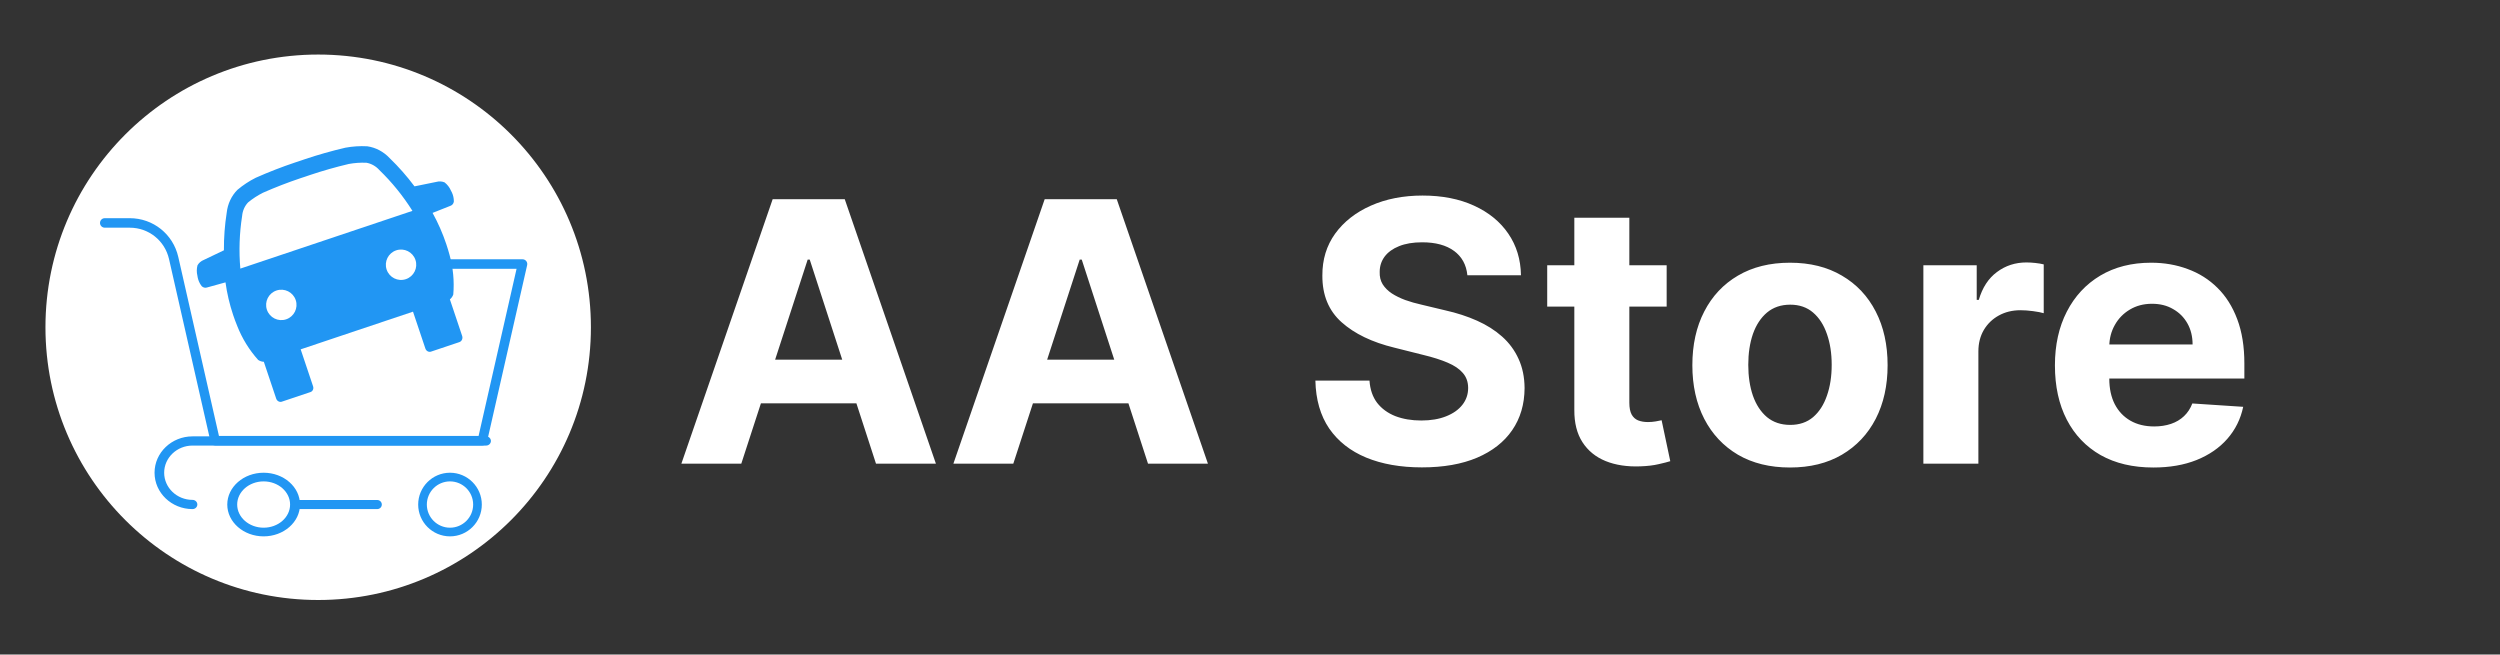 <svg width="275" height="72" viewBox="0 0 275 72" fill="none" xmlns="http://www.w3.org/2000/svg">
<rect x="0" y="0" width="275" height="72" fill="#333333" stroke="none"/>
<path d="M81.543 51H74.952L84.994 21.909H92.921L102.949 51H96.358L89.071 28.557H88.844L81.543 51ZM81.131 39.565H96.699V44.367H81.131V39.565ZM111.464 51H104.874L114.916 21.909H122.842L132.871 51H126.28L118.993 28.557H118.766L111.464 51ZM111.053 39.565H126.621V44.367H111.053V39.565ZM161.411 30.276C161.298 29.13 160.81 28.24 159.948 27.605C159.086 26.971 157.917 26.653 156.44 26.653C155.436 26.653 154.588 26.796 153.897 27.079C153.206 27.354 152.675 27.738 152.306 28.23C151.946 28.723 151.766 29.281 151.766 29.906C151.747 30.427 151.856 30.882 152.093 31.27C152.339 31.658 152.675 31.994 153.102 32.278C153.528 32.553 154.02 32.794 154.579 33.003C155.138 33.202 155.734 33.372 156.369 33.514L158.982 34.139C160.251 34.423 161.416 34.802 162.477 35.276C163.537 35.749 164.456 36.331 165.232 37.023C166.009 37.714 166.61 38.528 167.036 39.466C167.472 40.403 167.694 41.478 167.704 42.69C167.694 44.471 167.24 46.014 166.34 47.321C165.45 48.618 164.162 49.627 162.477 50.347C160.8 51.057 158.779 51.412 156.411 51.412C154.063 51.412 152.017 51.052 150.275 50.332C148.542 49.613 147.188 48.547 146.212 47.136C145.246 45.716 144.74 43.959 144.692 41.867H150.644C150.71 42.842 150.99 43.656 151.482 44.31C151.984 44.954 152.652 45.441 153.485 45.773C154.328 46.095 155.28 46.256 156.34 46.256C157.382 46.256 158.286 46.104 159.053 45.801C159.83 45.498 160.431 45.077 160.857 44.537C161.283 43.997 161.496 43.377 161.496 42.676C161.496 42.023 161.302 41.474 160.914 41.028C160.535 40.583 159.977 40.205 159.238 39.892C158.509 39.58 157.614 39.295 156.553 39.04L153.386 38.244C150.933 37.648 148.996 36.715 147.576 35.446C146.156 34.177 145.45 32.468 145.46 30.318C145.45 28.557 145.919 27.018 146.866 25.702C147.822 24.385 149.134 23.358 150.8 22.619C152.467 21.881 154.361 21.511 156.482 21.511C158.641 21.511 160.526 21.881 162.136 22.619C163.755 23.358 165.014 24.385 165.914 25.702C166.814 27.018 167.278 28.543 167.306 30.276H161.411ZM183.332 29.182V33.727H170.193V29.182H183.332ZM173.176 23.954H179.227V44.295C179.227 44.854 179.313 45.29 179.483 45.602C179.653 45.905 179.89 46.118 180.193 46.242C180.506 46.365 180.866 46.426 181.273 46.426C181.557 46.426 181.841 46.403 182.125 46.355C182.409 46.298 182.627 46.256 182.778 46.227L183.73 50.73C183.427 50.825 183.001 50.934 182.452 51.057C181.902 51.189 181.235 51.27 180.449 51.298C178.991 51.355 177.712 51.161 176.614 50.716C175.525 50.271 174.677 49.58 174.071 48.642C173.465 47.705 173.167 46.521 173.176 45.091V23.954ZM196.898 51.426C194.691 51.426 192.783 50.957 191.173 50.02C189.573 49.073 188.337 47.757 187.466 46.071C186.595 44.376 186.159 42.411 186.159 40.176C186.159 37.922 186.595 35.953 187.466 34.267C188.337 32.572 189.573 31.256 191.173 30.318C192.783 29.371 194.691 28.898 196.898 28.898C199.104 28.898 201.008 29.371 202.608 30.318C204.218 31.256 205.458 32.572 206.33 34.267C207.201 35.953 207.636 37.922 207.636 40.176C207.636 42.411 207.201 44.376 206.33 46.071C205.458 47.757 204.218 49.073 202.608 50.02C201.008 50.957 199.104 51.426 196.898 51.426ZM196.926 46.739C197.93 46.739 198.768 46.455 199.44 45.886C200.113 45.309 200.619 44.523 200.96 43.528C201.311 42.534 201.486 41.403 201.486 40.133C201.486 38.865 201.311 37.733 200.96 36.739C200.619 35.744 200.113 34.958 199.44 34.381C198.768 33.803 197.93 33.514 196.926 33.514C195.913 33.514 195.061 33.803 194.369 34.381C193.688 34.958 193.171 35.744 192.821 36.739C192.48 37.733 192.31 38.865 192.31 40.133C192.31 41.403 192.48 42.534 192.821 43.528C193.171 44.523 193.688 45.309 194.369 45.886C195.061 46.455 195.913 46.739 196.926 46.739ZM211.571 51V29.182H217.438V32.989H217.665C218.063 31.634 218.73 30.612 219.668 29.921C220.605 29.22 221.685 28.869 222.906 28.869C223.209 28.869 223.536 28.888 223.886 28.926C224.237 28.964 224.545 29.016 224.81 29.082V34.452C224.526 34.367 224.133 34.291 223.631 34.224C223.129 34.158 222.67 34.125 222.253 34.125C221.363 34.125 220.567 34.319 219.866 34.707C219.175 35.086 218.626 35.617 218.219 36.298C217.821 36.98 217.622 37.766 217.622 38.656V51H211.571ZM236.866 51.426C234.621 51.426 232.69 50.972 231.07 50.062C229.46 49.144 228.22 47.847 227.349 46.17C226.478 44.485 226.042 42.492 226.042 40.19C226.042 37.946 226.478 35.976 227.349 34.281C228.22 32.586 229.446 31.265 231.028 30.318C232.619 29.371 234.484 28.898 236.624 28.898C238.064 28.898 239.404 29.13 240.644 29.594C241.894 30.048 242.983 30.735 243.911 31.653C244.849 32.572 245.578 33.727 246.099 35.119C246.62 36.502 246.88 38.121 246.88 39.977V41.639H228.457V37.889H241.184C241.184 37.018 240.995 36.246 240.616 35.574C240.237 34.901 239.711 34.376 239.039 33.997C238.376 33.609 237.604 33.415 236.724 33.415C235.805 33.415 234.991 33.628 234.281 34.054C233.58 34.471 233.031 35.034 232.633 35.744C232.235 36.445 232.031 37.226 232.022 38.088V41.653C232.022 42.733 232.221 43.666 232.619 44.452C233.026 45.238 233.599 45.844 234.337 46.27C235.076 46.696 235.952 46.909 236.965 46.909C237.638 46.909 238.253 46.814 238.812 46.625C239.371 46.436 239.849 46.151 240.246 45.773C240.644 45.394 240.947 44.93 241.156 44.381L246.752 44.75C246.468 46.095 245.886 47.269 245.005 48.273C244.134 49.267 243.007 50.044 241.624 50.602C240.251 51.151 238.665 51.426 236.866 51.426Z" fill="white"/>
<g clip-path="url(#clip0_1277_124)">
<circle cx="35" cy="36" r="30" fill="white"/>
<g clip-path="url(#clip1_1277_124)">
<path d="M53.062 49H23.669C23.425 49 23.213 48.831 23.16 48.593L18.594 28.502C18.131 26.467 16.354 25.046 14.271 25.046H11.522C11.234 25.046 11 24.812 11 24.523C11 24.234 11.234 24 11.522 24H14.271C16.844 24 19.041 25.755 19.612 28.269L24.085 47.954H52.644L56.823 29.566H31.321C31.032 29.566 30.799 29.332 30.799 29.043C30.799 28.754 31.032 28.52 31.321 28.52H57.478C57.637 28.52 57.787 28.593 57.886 28.717C57.985 28.841 58.023 29.004 57.987 29.159L53.57 48.593C53.516 48.831 53.305 49 53.062 49Z" fill="#2196F3"/>
<path d="M21.178 56C18.874 56 17 54.206 17 52C17 49.795 18.874 48 21.178 48H53.471C53.764 48 54 48.226 54 48.507C54 48.787 53.764 49.013 53.471 49.013H21.178C19.458 49.013 18.058 50.353 18.058 52C18.058 53.647 19.458 54.987 21.178 54.987C21.47 54.987 21.707 55.213 21.707 55.493C21.707 55.774 21.47 56 21.178 56Z" fill="#2196F3"/>
<path d="M49.5 59C47.57 59 46 57.43 46 55.5C46 53.57 47.57 52 49.5 52C51.43 52 53 53.57 53 55.5C53 57.43 51.43 59 49.5 59ZM49.5 52.953C48.096 52.953 46.953 54.095 46.953 55.5C46.953 56.905 48.096 58.047 49.5 58.047C50.904 58.047 52.047 56.905 52.047 55.5C52.047 54.095 50.904 52.953 49.5 52.953Z" fill="#2196F3"/>
<path d="M29 59C26.794 59 25 57.43 25 55.5C25 53.57 26.794 52 29 52C31.206 52 33 53.57 33 55.5C33 57.43 31.206 59 29 59ZM29 52.953C27.395 52.953 26.09 54.095 26.09 55.5C26.09 56.905 27.395 58.047 29 58.047C30.605 58.047 31.91 56.905 31.91 55.5C31.91 54.095 30.605 52.953 29 52.953Z" fill="#2196F3"/>
<path d="M41.495 56H32.505C32.227 56 32 55.776 32 55.5C32 55.224 32.227 55 32.505 55H41.495C41.774 55 42 55.224 42 55.5C42 55.776 41.774 56 41.495 56Z" fill="#2196F3"/>
<path d="M45.368 23.195L26.436 29.546C26.269 27.607 26.335 25.664 26.633 23.764C26.68 23.196 26.909 22.67 27.282 22.273L27.282 22.272C27.788 21.854 28.337 21.497 28.919 21.204L28.919 21.204C30.271 20.608 31.649 20.074 33.049 19.604C33.218 19.547 33.388 19.492 33.557 19.437C33.734 19.375 33.911 19.315 34.088 19.256C35.492 18.785 36.916 18.379 38.358 18.038L38.357 18.038C38.997 17.92 39.651 17.874 40.306 17.903C40.844 17.995 41.344 18.276 41.724 18.701C43.108 20.037 44.333 21.547 45.368 23.195ZM29.021 39.796L30.381 43.847C30.471 44.118 30.75 44.269 31.003 44.185C31.011 44.182 31.019 44.179 31.027 44.175L34.155 43.126C34.401 43.043 34.529 42.762 34.44 42.499C34.439 42.495 34.437 42.491 34.436 42.487L33.074 38.428L45.43 34.283L46.792 38.342C46.881 38.607 47.151 38.759 47.401 38.682L50.529 37.633C50.785 37.547 50.925 37.261 50.846 36.981L49.487 32.93C49.658 32.793 49.787 32.608 49.861 32.394C49.986 30.934 49.845 29.451 49.446 28.024L49.446 28.024C49.339 27.631 49.221 27.241 49.092 26.855C48.693 25.666 48.187 24.515 47.583 23.419L47.583 23.418L49.558 22.636C49.749 22.568 49.887 22.397 49.922 22.187C49.928 21.923 49.887 21.657 49.802 21.404C49.752 21.255 49.687 21.111 49.608 20.975L49.608 20.975C49.45 20.613 49.207 20.298 48.904 20.062C48.618 19.943 48.308 19.923 48.019 20.005L45.595 20.499C45.179 19.942 44.741 19.402 44.283 18.882C43.825 18.362 43.346 17.861 42.85 17.382L42.85 17.382C42.182 16.675 41.316 16.22 40.394 16.091C39.586 16.049 38.781 16.101 37.992 16.247L37.992 16.247C36.483 16.599 34.992 17.023 33.525 17.515C33.347 17.575 33.169 17.635 32.993 17.697L32.992 17.697C32.814 17.754 32.635 17.813 32.458 17.873C30.99 18.365 29.546 18.926 28.13 19.556L28.131 19.555C27.413 19.915 26.739 20.359 26.12 20.88C25.462 21.538 25.045 22.424 24.939 23.391C24.725 24.755 24.621 26.14 24.63 27.533L22.398 28.601C22.118 28.709 21.883 28.912 21.727 29.179L21.727 29.179C21.625 29.551 21.621 29.949 21.715 30.332C21.734 30.488 21.769 30.642 21.819 30.791C21.904 31.044 22.032 31.281 22.196 31.488C22.351 31.635 22.564 31.688 22.757 31.627L24.804 31.06C24.972 32.278 25.254 33.48 25.646 34.65C25.783 35.058 25.933 35.461 26.096 35.857L26.095 35.858C26.639 37.237 27.42 38.503 28.399 39.594C28.588 39.72 28.803 39.79 29.021 39.796Z" fill="#2196F3"/>
<circle cx="30.945" cy="33.54" r="1.672" transform="rotate(-18.546 30.945 33.54)" fill="white"/>
<circle cx="44.115" cy="29.122" r="1.672" transform="rotate(-18.546 44.115 29.122)" fill="white"/>
</g>
</g>
<defs>
<clipPath id="clip0_1277_124">
<rect width="60" height="60" fill="white" transform="translate(5 6)"/>
</clipPath>
<clipPath id="clip1_1277_124">
<rect width="50" height="50" fill="white" transform="translate(8 14)"/>
</clipPath>
</defs>
</svg>

